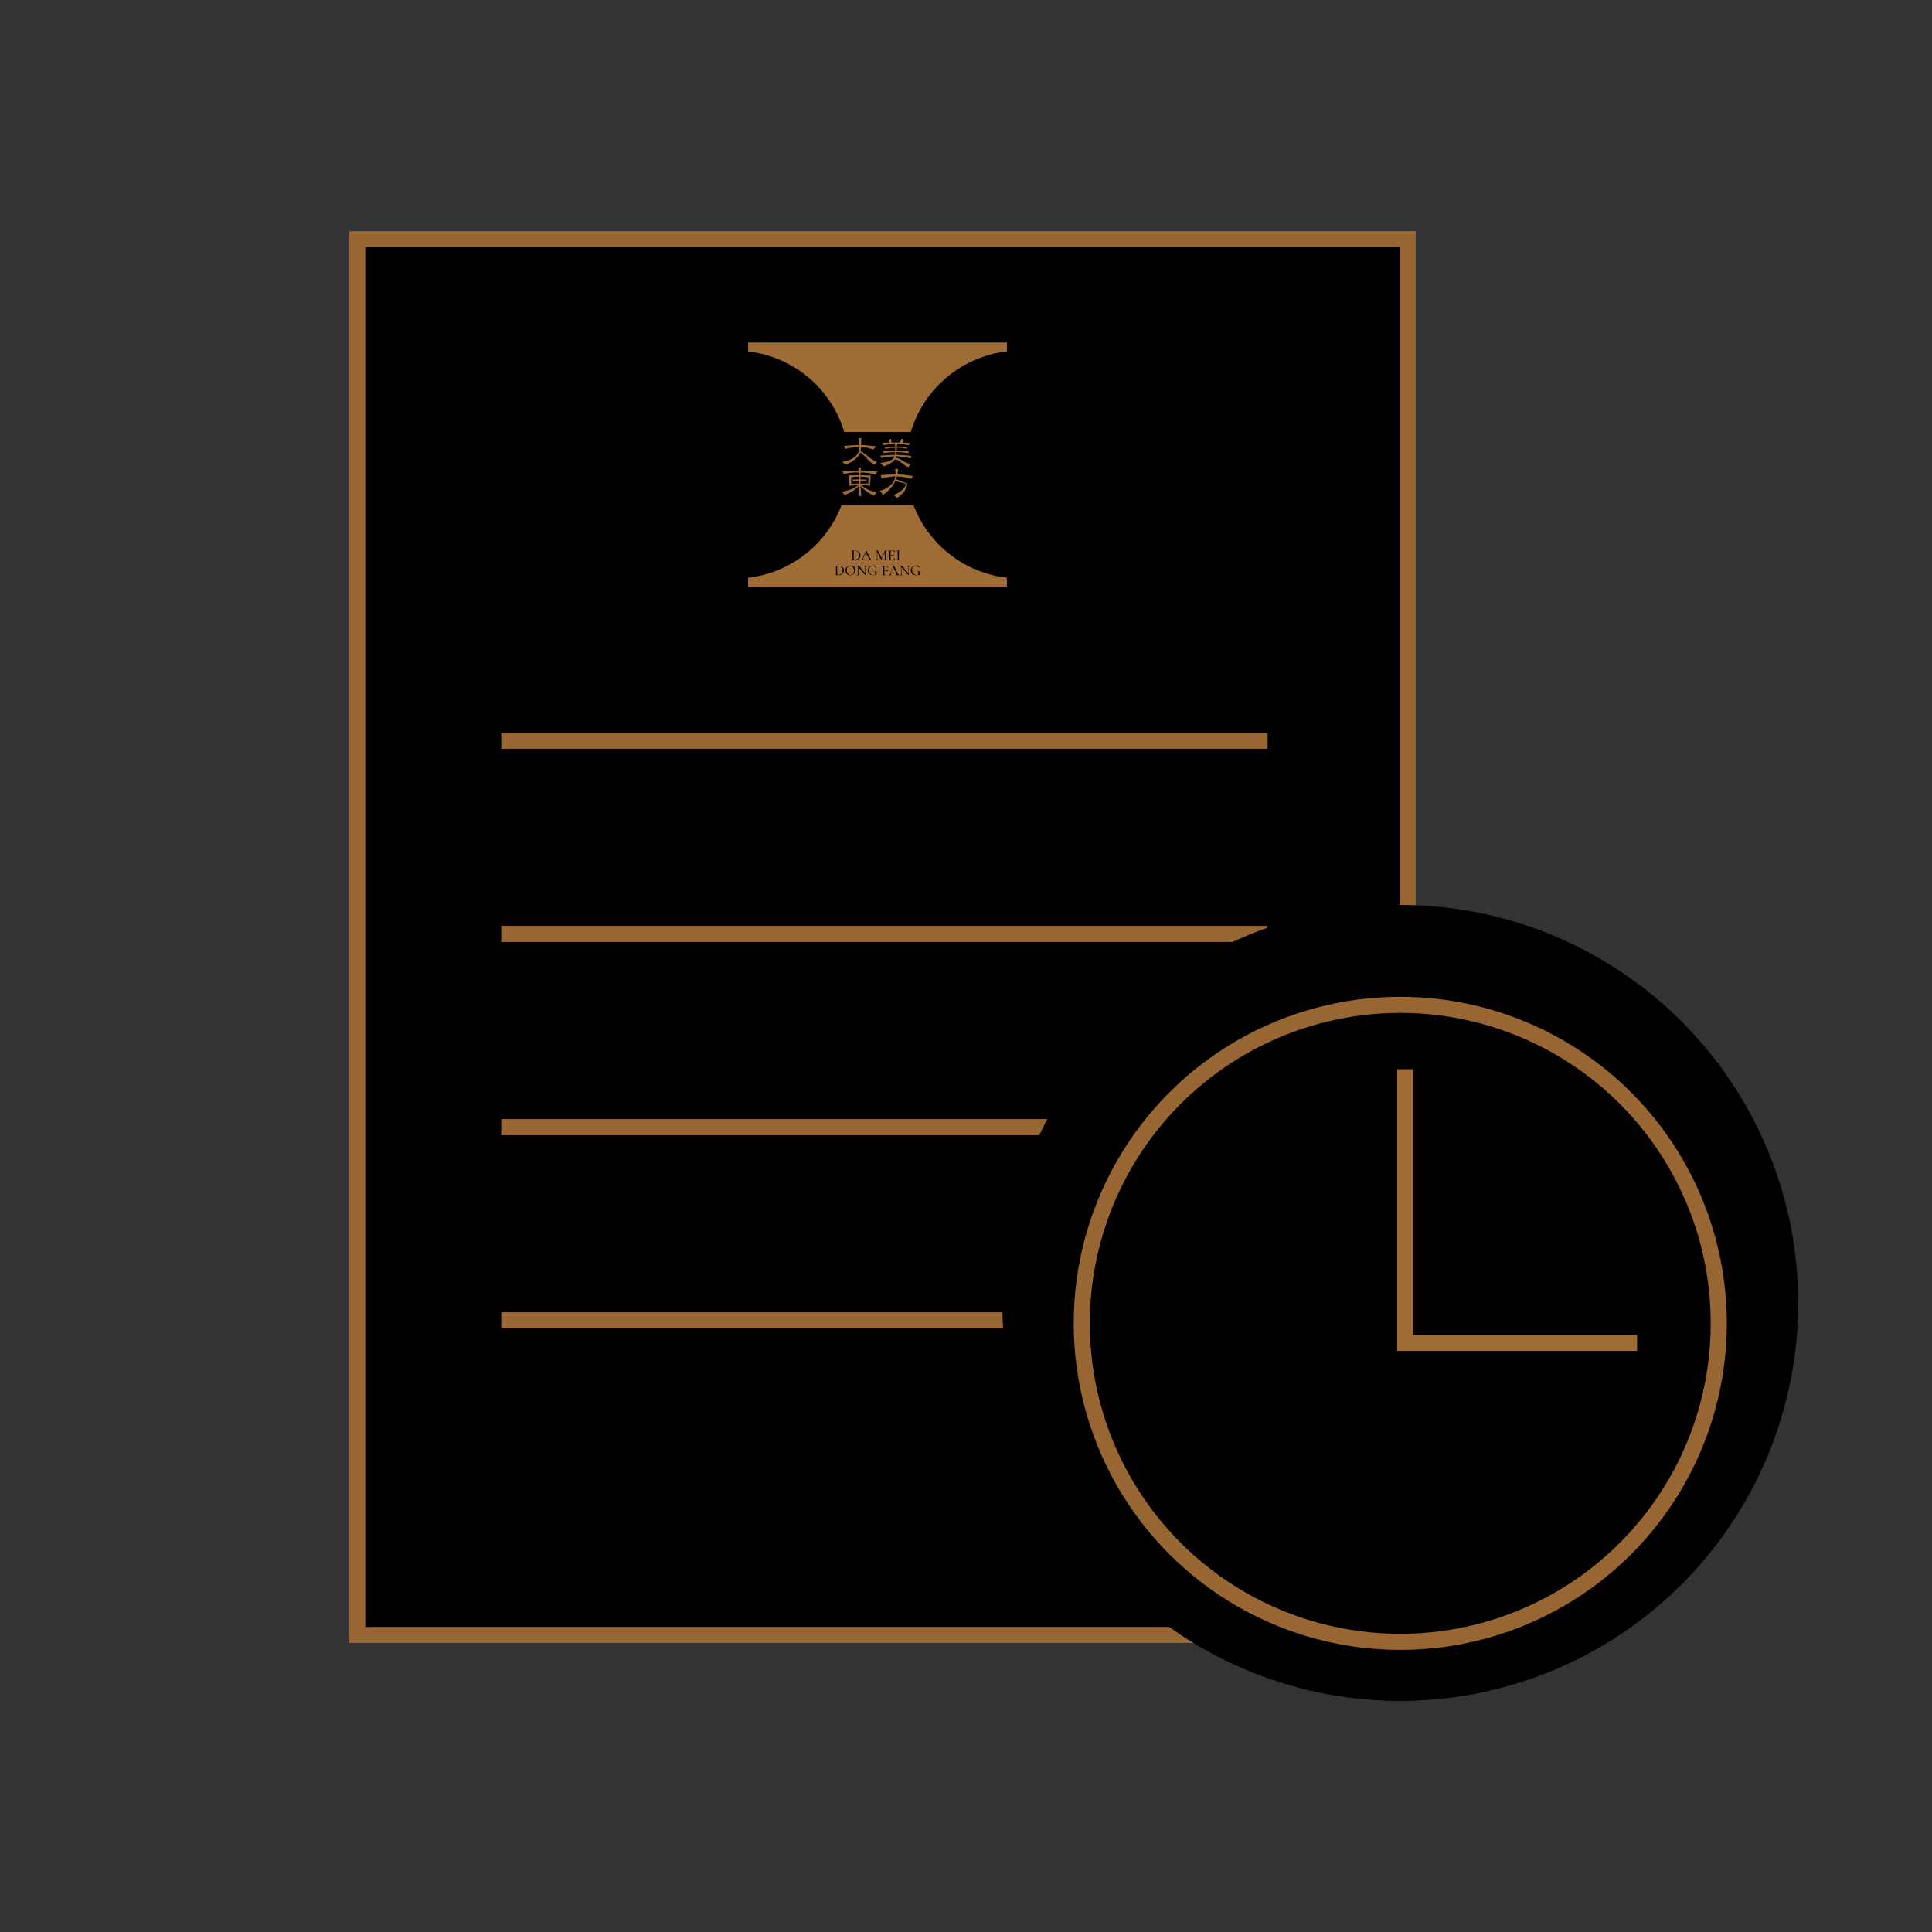 <svg id="组_12853" data-name="组 12853" xmlns="http://www.w3.org/2000/svg" xmlns:xlink="http://www.w3.org/1999/xlink" width="120" height="120" viewBox="0 0 120 120">
  <rect x="0" y="0" width="120" height="120" fill="#333333" stroke="none"/>
  <defs>
    <clipPath id="clip-path">
      <rect width="47.602" height="40.565" fill="none"/>
    </clipPath>
  </defs>
  <g id="组_12851" data-name="组 12851" transform="translate(18545.688 -1676.613)">
    <g id="矩形_303" data-name="矩形 303" transform="translate(-18524 1690.967)" stroke="#986633" stroke-width="1">
      <rect width="66.243" height="87.697" stroke="none"/>
      <rect x="0.5" y="0.5" width="65.243" height="86.697" fill="none"/>
    </g>
    <g id="重复网格_2" data-name="重复网格 2" transform="translate(-18514.555 1722.121)" clip-path="url(#clip-path)">
      <g transform="translate(-1433.903 -7008.119)">
        <path id="路径_31075" data-name="路径 31075" d="M4023,2860h75.1" transform="translate(-2589.096 4148.619)" fill="#fff" stroke="#986633" stroke-width="1"/>
      </g>
      <g transform="translate(-1433.903 -6996.119)">
        <path id="路径_31075-2" data-name="路径 31075" d="M4023,2860h75.1" transform="translate(-2589.096 4148.619)" fill="#fff" stroke="#986633" stroke-width="1"/>
      </g>
      <g transform="translate(-1433.903 -6984.119)">
        <path id="路径_31075-3" data-name="路径 31075" d="M4023,2860h75.1" transform="translate(-2589.096 4148.619)" fill="#fff" stroke="#986633" stroke-width="1"/>
      </g>
      <g transform="translate(-1433.903 -6972.119)">
        <path id="路径_31075-4" data-name="路径 31075" d="M4023,2860h75.1" transform="translate(-2589.096 4148.619)" fill="#fff" stroke="#986633" stroke-width="1"/>
      </g>
    </g>
    <g id="组_12849" data-name="组 12849" transform="translate(-18499.221 1697.89)">
      <g id="组_12662" data-name="组 12662" transform="translate(0 0)">
        <path id="路径_30849" data-name="路径 30849" d="M422.515,345.93a.228.228,0,0,0-.131-.038.184.184,0,0,0-.151.066.276.276,0,0,0-.054.181.4.4,0,0,0,.031.16.267.267,0,0,0,.086.112.206.206,0,0,0,.126.041.192.192,0,0,0,.107-.031.208.208,0,0,0,.075-.09.332.332,0,0,0,.027-.141.377.377,0,0,0-.03-.154A.246.246,0,0,0,422.515,345.93Z" transform="translate(-416.054 -332.019)" fill="#a06c35"/>
        <path id="路径_30850" data-name="路径 30850" d="M429.568,330.79a.319.319,0,0,0,.03-.145.361.361,0,0,0-.029-.146.244.244,0,0,0-.081-.1.2.2,0,0,0-.122-.038.307.307,0,0,0-.061,0,.051.051,0,0,0-.032.018.067.067,0,0,0-.01.04v.418a.094.094,0,0,0,.008.042.049.049,0,0,0,.029.023.192.192,0,0,0,.061.007.243.243,0,0,0,.124-.031A.213.213,0,0,0,429.568,330.79Z" transform="translate(-422.707 -317.428)" fill="#a06c35"/>
        <path id="路径_30851" data-name="路径 30851" d="M412.588,345.962a.2.2,0,0,0-.122-.038.309.309,0,0,0-.061,0,.051.051,0,0,0-.032.018.066.066,0,0,0-.01.04v.418a.093.093,0,0,0,.008.042.049.049,0,0,0,.029.023.19.19,0,0,0,.061.007.243.243,0,0,0,.124-.031.213.213,0,0,0,.084-.091.318.318,0,0,0,.03-.145.361.361,0,0,0-.029-.146A.245.245,0,0,0,412.588,345.962Z" transform="translate(-406.833 -332.049)" fill="#a06c35"/>
        <path id="路径_30852" data-name="路径 30852" d="M440.419,331.848h.152l-.08-.167Z" transform="translate(-433.186 -318.67)" fill="#a06c35"/>
        <path id="路径_30853" data-name="路径 30853" d="M468.667,347.413h.152l-.08-.167Z" transform="translate(-459.719 -333.291)" fill="#a06c35"/>
        <path id="路径_30854" data-name="路径 30854" d="M331.536,283.829h-4.478a7.079,7.079,0,0,1-5.8,4.5v.557h16.075v-.557A7.078,7.078,0,0,1,331.536,283.829Zm-3.267,3.38a.089.089,0,0,0,.044-.01.108.108,0,0,0,.035-.035.49.49,0,0,0,.038-.074l.2-.456s0,0,.007,0,.006,0,.006,0l.223.46a.425.425,0,0,0,.054.092.066.066,0,0,0,.05.024s0,0,0,.005,0,.006,0,.006l-.055,0-.056,0-.053,0-.047,0s0,0,0-.006,0-.005,0-.005a.122.122,0,0,0,.046-.006.022.022,0,0,0,.014-.022.107.107,0,0,0-.014-.044l-.1-.216h-.172l-.076.176a.144.144,0,0,0-.013.052.05.05,0,0,0,.023.045.125.125,0,0,0,.067.015s0,0,0,.005,0,.006,0,.006l-.048,0-.061,0-.058,0-.048,0s0,0,0-.006S328.267,287.209,328.27,287.209Zm-1.1.815a.288.288,0,0,1-.114.107.334.334,0,0,1-.157.038l-.065,0-.034,0h-.159s0,0,0-.006,0-.005,0-.005a.187.187,0,0,0,.049,0,.033.033,0,0,0,.022-.018.108.108,0,0,0,.006-.041v-.43a.109.109,0,0,0-.006-.041.032.032,0,0,0-.021-.018.166.166,0,0,0-.049-.005s0,0,0-.006,0-.005,0-.005h.047l.065,0,.071,0,.06,0a.375.375,0,0,1,.17.037.283.283,0,0,1,.115.1.262.262,0,0,1,.041.144A.3.3,0,0,1,327.168,288.025Zm.71,0a.322.322,0,0,1-.119.111.333.333,0,0,1-.162.041.293.293,0,0,1-.154-.04.277.277,0,0,1-.1-.11.317.317,0,0,1-.037-.151.276.276,0,0,1,.048-.164.3.3,0,0,1,.124-.1.37.37,0,0,1,.155-.034.29.29,0,0,1,.155.041.28.28,0,0,1,.1.109.3.3,0,0,1,.036.144A.285.285,0,0,1,327.878,288.024Zm-.02-.8-.034,0h-.159s0,0,0-.006,0-.005,0-.005a.187.187,0,0,0,.049,0,.032.032,0,0,0,.022-.018.106.106,0,0,0,.006-.041v-.43a.112.112,0,0,0-.006-.041.032.032,0,0,0-.021-.018.168.168,0,0,0-.049-.005s0,0,0-.006,0-.006,0-.006h.046l.065,0,.071,0,.06,0a.376.376,0,0,1,.17.037.283.283,0,0,1,.115.1.262.262,0,0,1,.041.144.3.3,0,0,1-.042.159.288.288,0,0,1-.114.107.333.333,0,0,1-.157.038Zm.77.374q-.076,0-.076.1v.486s0,0,0,0a.006.006,0,0,1-.006,0l-.436-.517v.4a.116.116,0,0,0,.018.072.066.066,0,0,0,.055.023s0,0,0,.005,0,.006,0,.006H328s0,0,0-.006,0-.005,0-.005a.072.072,0,0,0,.059-.023.111.111,0,0,0,.019-.072v-.423a.18.18,0,0,0-.033-.027A.094.094,0,0,0,328,287.6s0,0,0-.006,0-.005,0-.005h.137a.015.015,0,0,1,.011,0l.011.015.022.03.347.418v-.359a.12.12,0,0,0-.018-.072.064.064,0,0,0-.055-.024s0,0,0-.006,0-.005,0-.005h.037l.047,0,.048,0h.039s0,0,0,.005S328.629,287.6,328.628,287.6Zm.646.353a.031.031,0,0,0-.039.034q0,.021,0,.074a.377.377,0,0,0,0,.059.172.172,0,0,1,0,.022s0,.006,0,.007l-.009,0a.92.92,0,0,1-.2.026.378.378,0,0,1-.177-.039.281.281,0,0,1-.115-.106.3.3,0,0,1,.006-.31.31.31,0,0,1,.126-.109.409.409,0,0,1,.181-.039.442.442,0,0,1,.087.008.262.262,0,0,1,.069.022.026.026,0,0,1,.009.008.041.041,0,0,1,0,.013l.012.112s0,0-.005,0-.005,0-.006,0a.2.2,0,0,0-.079-.105A.23.23,0,0,0,329,287.6a.216.216,0,0,0-.17.067.267.267,0,0,0-.06.184.36.36,0,0,0,.035.162.274.274,0,0,0,.1.111.253.253,0,0,0,.14.04.219.219,0,0,0,.069-.008.059.059,0,0,0,.035-.033.178.178,0,0,0,.011-.072.256.256,0,0,0-.006-.067.038.038,0,0,0-.026-.026.253.253,0,0,0-.069-.007s-.006,0-.006-.007a.01.01,0,0,1,0-.005l0,0q.074,0,.121,0l.093,0,0,0a.009.009,0,0,1,0,0S329.277,287.949,329.274,287.949Zm.251-.731a.008.008,0,0,1-.007,0l-.231-.474-.008.375a.109.109,0,0,0,.018.072.073.073,0,0,0,.06.023s0,0,0,.005,0,.006,0,.006h-.179s0,0,0-.006,0-.005,0-.005q.077,0,.078-.095l.009-.416a.115.115,0,0,0-.028-.032.088.088,0,0,0-.052-.016s0,0,0-.006,0-.006,0-.006h.12a.025.025,0,0,1,.019.008.223.223,0,0,1,.023.04l.207.419.194-.445c.006-.015.015-.023.028-.023h.119s0,0,0,.006,0,.006,0,.006a.111.111,0,0,0-.066.015.06.06,0,0,0-.019.052l.02.428a.136.136,0,0,0,.007.042.031.031,0,0,0,.021.018.182.182,0,0,0,.049,0s0,0,0,.005,0,.006,0,.006h-.219s0,0,0-.006,0-.005,0-.005a.154.154,0,0,0,.046-.005.029.029,0,0,0,.019-.018.11.11,0,0,0,0-.041l-.017-.409-.206.477A.008.008,0,0,1,329.525,287.218Zm.43.5s-.005,0-.006,0a.122.122,0,0,0-.036-.078.112.112,0,0,0-.078-.027h-.047a.09.09,0,0,0-.054.012.053.053,0,0,0-.014.043v.2h.086a.13.13,0,0,0,.074-.017.057.057,0,0,0,.024-.05s0,0,.006,0,.006,0,.006,0v.078q0,.028,0,.042v.046s0,0-.006,0-.006,0-.006,0a.071.071,0,0,0-.024-.059.125.125,0,0,0-.077-.019h-.083v.2a.09.09,0,0,0,.008.043.046.046,0,0,0,.03.019.317.317,0,0,0,.071.006s0,0,0,.005,0,.006,0,.006h-.26s0,0,0-.006,0-.005,0-.005a.193.193,0,0,0,.05,0,.033.033,0,0,0,.022-.018.108.108,0,0,0,.006-.041v-.43a.112.112,0,0,0-.006-.041.033.033,0,0,0-.021-.018.167.167,0,0,0-.049-.005s0,0,0-.006,0-.005,0-.005h.379c.006,0,.009,0,.009.008l0,.117S329.958,287.713,329.955,287.713Zm.009-.5s0-.005,0-.005a.182.182,0,0,0,.049,0,.031.031,0,0,0,.021-.018.115.115,0,0,0,.006-.041v-.43a.111.111,0,0,0-.006-.041.033.033,0,0,0-.021-.018.169.169,0,0,0-.049-.005s0,0,0-.006,0-.006,0-.006h.379c.006,0,.009,0,.009.008l0,.117s0,0-.005,0-.005,0-.006,0a.122.122,0,0,0-.036-.078.112.112,0,0,0-.078-.027h-.047a.088.088,0,0,0-.055.012.059.059,0,0,0-.014.046v.189h.1a.119.119,0,0,0,.07-.016.058.058,0,0,0,.022-.051s0,0,.005,0,.005,0,.005,0v.12q0,.03,0,.046s0,0-.006,0-.006,0-.006,0a.073.073,0,0,0-.023-.059.112.112,0,0,0-.072-.019h-.1v.213a.063.063,0,0,0,.013.046.076.076,0,0,0,.051.012h.061a.125.125,0,0,0,.087-.031.163.163,0,0,0,.048-.089s0,0,0,0h.005l0,0a.915.915,0,0,0-.009.125.017.017,0,0,1,0,.011.015.015,0,0,1-.011,0h-.4S329.964,287.219,329.964,287.215Zm.675.95-.055,0-.056,0-.053,0-.047,0s0,0,0-.006,0-.005,0-.005a.124.124,0,0,0,.046-.006.022.022,0,0,0,.014-.022.109.109,0,0,0-.014-.044l-.1-.216H330.2l-.076.176a.143.143,0,0,0-.013.052.05.05,0,0,0,.023.045.124.124,0,0,0,.067.015s0,0,0,.005,0,.006,0,.006l-.048,0-.061,0-.058,0-.048,0s0,0,0-.006,0-.005,0-.005a.088.088,0,0,0,.044-.01.108.108,0,0,0,.035-.035.5.5,0,0,0,.038-.074l.2-.456s0,0,.007,0,.006,0,.007,0l.223.46a.423.423,0,0,0,.054.092.066.066,0,0,0,.05.024s0,0,0,.005S330.643,288.165,330.64,288.165Zm-.053-.947h-.113s0,0,0-.006,0-.005,0-.005a.188.188,0,0,0,.049,0,.033.033,0,0,0,.022-.018.108.108,0,0,0,.006-.041v-.43a.1.1,0,0,0-.006-.041.034.034,0,0,0-.022-.018.175.175,0,0,0-.049-.005s0,0,0-.006,0-.006,0-.006h.048l.065,0,.068,0h.046s0,0,0,.006,0,.006,0,.006a.155.155,0,0,0-.049.006.034.034,0,0,0-.021.019.116.116,0,0,0-.005.041v.429a.123.123,0,0,0,.005.042.03.03,0,0,0,.02.018.187.187,0,0,0,.05,0s0,0,0,.005,0,.006,0,.006h-.113Zm.715.377q-.076,0-.076.1v.486s0,0,0,0a.006.006,0,0,1-.006,0l-.436-.517v.4a.116.116,0,0,0,.018.072.066.066,0,0,0,.055.023s0,0,0,.005,0,.006,0,.006h-.176s0,0,0-.006,0-.005,0-.005a.072.072,0,0,0,.059-.023.111.111,0,0,0,.019-.072v-.423a.18.18,0,0,0-.033-.027.094.094,0,0,0-.048-.014s0,0,0-.006,0-.005,0-.005h.137a.015.015,0,0,1,.011,0l.011.015.022.03.347.418v-.359a.12.12,0,0,0-.018-.072.064.064,0,0,0-.055-.024s0,0,0-.006,0-.005,0-.005h.037l.047,0,.048,0h.039s0,0,0,.005S331.3,287.6,331.3,287.6Zm.646.353a.031.031,0,0,0-.04.034c0,.014,0,.039,0,.074a.366.366,0,0,0,0,.059.172.172,0,0,1,0,.022s0,.006,0,.007l-.009,0a.922.922,0,0,1-.2.026.378.378,0,0,1-.177-.039.281.281,0,0,1-.115-.106.286.286,0,0,1-.04-.15.283.283,0,0,1,.046-.16.309.309,0,0,1,.126-.109.409.409,0,0,1,.181-.039.441.441,0,0,1,.087.008.259.259,0,0,1,.069.022.026.026,0,0,1,.009.008.043.043,0,0,1,0,.013l.012.112s0,0-.005,0-.005,0-.006,0a.2.2,0,0,0-.079-.105.23.23,0,0,0-.131-.037.216.216,0,0,0-.17.067.267.267,0,0,0-.06.184.36.36,0,0,0,.035.162.274.274,0,0,0,.1.111.252.252,0,0,0,.14.04.218.218,0,0,0,.069-.008.059.059,0,0,0,.035-.033.178.178,0,0,0,.011-.072.249.249,0,0,0-.006-.067.038.038,0,0,0-.026-.026.253.253,0,0,0-.069-.007s-.005,0-.005-.007a.009.009,0,0,1,0-.005l0,0q.074,0,.121,0l.093,0,0,0a.008.008,0,0,1,0,0S331.951,287.949,331.948,287.949Z" transform="translate(-321.26 -273.723)" fill="#a06c35"/>
        <path id="路径_30855" data-name="路径 30855" d="M321.26,117.347v.554a7.078,7.078,0,0,1,5.968,5h4.138a7.078,7.078,0,0,1,5.968-5v-.554Z" transform="translate(-321.26 -117.347)" fill="#a06c35"/>
      </g>
      <g id="组_12663" data-name="组 12663" transform="translate(5.833 5.936)">
        <path id="路径_30856" data-name="路径 30856" d="M418.555,246.731l-.091-.023-.1-.024c.012-.132.019-.263.026-.418,0-.039,0-.078,0-.116l0-.072-.03.036c-.027.032-.059.069-.094.1a1.658,1.658,0,0,1-.466.312l-.063.03-.056.026c-.051.024-.109.051-.153.07l-.181-.19a5.7,5.7,0,0,0,.574-.168,1.272,1.272,0,0,0,.288-.148c.033-.022.064-.047.1-.078l.036-.03-.047,0-.181.009-.181.015h-.015v.019l-.115,0-.039-.637.144-.026v.019h.017c.147-.008.3-.012.45-.012h.017V245.4q0-.068-.005-.136v-.015h-.015c-.151,0-.3.007-.455.022a2.251,2.251,0,0,0-.3.052l-.135.029-.116-.172c.126-.009.671-.044,1-.049h.017v-.017c0-.051-.008-.094-.013-.133l.154-.057c0,.035-.005.1-.009.191v.016h.016c.33,0,.7.036,1.022.064l-.143.182a4.069,4.069,0,0,0-.832-.124h-.069v.016c0,.046,0,.094-.005.142v.016h.016c.09,0,.182,0,.271.008l.187.007H419v-.021l.135.019v.007l-.042.634-.115,0v-.031l-.033,0c-.117-.008-.237-.013-.359-.014h-.043l.033.028a1.376,1.376,0,0,0,.108.088,1.748,1.748,0,0,0,.512.247c.062.017.229.063.316.085l-.177.2a2.309,2.309,0,0,1-.716-.47c-.029-.027-.055-.056-.078-.083l-.03-.034,0,.046C418.523,246.324,418.537,246.526,418.555,246.731Zm-.166-1.22-.105,0a2.452,2.452,0,0,0-.348.042l-.013,0,.006.405h.017c.157-.008.3-.013.441-.017h.015v-.015q0-.076,0-.152v-.016h-.016a2.439,2.439,0,0,0-.358.03l-.007-.094c.12-.006.243-.01.366-.01h.016v-.016c0-.048,0-.1,0-.145v-.016Zm.344.43.234,0h.016l.013-.383-.014,0a3.329,3.329,0,0,0-.445-.046h-.03v.016c0,.05,0,.1,0,.145v.016h.016c.1,0,.184,0,.262.006h.094l-.006.1a3.341,3.341,0,0,0-.35-.031H418.5v.017c0,.019,0,.038,0,.055s0,.062,0,.093v.016h.016Z" transform="translate(-417.356 -243.119)" fill="#a06c35"/>
        <path id="路径_30857" data-name="路径 30857" d="M456.8,248.085a1.315,1.315,0,0,0,.755-.569.636.636,0,0,0,.032-.083l0-.014-.013-.006a2.985,2.985,0,0,0-.654-.166l-.012,0-.005.011a2.1,2.1,0,0,1-.656.757l-.028.022-.06.048-.214-.25a1.443,1.443,0,0,0,.8-.49.922.922,0,0,0,.172-.387l0-.019h-.02a3.543,3.543,0,0,0-.814.139l-.088-.213c.288-.025.617-.051.919-.053h.015v-.015a1.065,1.065,0,0,0-.037-.3l.205-.029c-.007.052-.025.19-.036.251,0,.024-.008.047-.013.07l-.005.026h.019c.233.006.507.04.748.069l.194.023-.1.192a3.5,3.5,0,0,0-.875-.156h-.013l0,.012c-.013.048-.028.1-.044.14l-.005.015.666.263.026.01a.955.955,0,0,1-.222.528,1.707,1.707,0,0,1-.406.365Z" transform="translate(-453.607 -244.562)" fill="#a06c35"/>
        <path id="路径_30858" data-name="路径 30858" d="M417.67,216.6a2.393,2.393,0,0,0,.346-.068,1.31,1.31,0,0,0,.435-.238.648.648,0,0,0,.238-.4,1.362,1.362,0,0,0,.018-.169V215.7h-.017a3.328,3.328,0,0,0-.833.108l-.086-.184a8.875,8.875,0,0,1,.919-.054h.017v-.016c0-.1-.014-.2-.024-.3,0-.033-.007-.066-.01-.1l.177-.027c-.01.1-.012.228-.013.328,0,.032,0,.064,0,.1v.016h.016c.133,0,.258.009.371.02l.546.05-.174.2a2.6,2.6,0,0,0-.75-.143h-.015v.015a1.41,1.41,0,0,1-.036.234l0,.015.015,0a1.232,1.232,0,0,1,.386.253l.084.07a2.452,2.452,0,0,0,.538.339l-.155.165a1.727,1.727,0,0,1-.443-.36l-.045-.046-.031-.032c-.059-.061-.12-.124-.182-.181l-.013-.012a.593.593,0,0,0-.148-.108l-.014-.006-.015-.006-.006.015a.839.839,0,0,1-.044.1,1.52,1.52,0,0,1-.617.531,1.49,1.49,0,0,1-.26.108Z" transform="translate(-417.651 -215.136)" fill="#a06c35"/>
        <path id="路径_30859" data-name="路径 30859" d="M458.135,217.334a.758.758,0,0,1-.256-.149c-.034-.026-.072-.055-.117-.087l-.03-.021c-.07-.05-.158-.112-.216-.149a.5.5,0,0,0-.2-.075h-.009l-.006.008a.516.516,0,0,1-.105.108,1.755,1.755,0,0,1-.59.315l-.211-.215c.174-.015.706-.081.858-.347a.361.361,0,0,0,.016-.034l.01-.023h-.025a3.582,3.582,0,0,0-.8.1l-.067-.143.089-.007c.267-.022.543-.045.815-.045h.014l0-.014a1.2,1.2,0,0,0,.01-.141V216.4H457.3a4.266,4.266,0,0,0-.7.058l-.045-.105.048,0c.228-.014.464-.029.7-.03h.016v-.032c0-.051,0-.1,0-.146v-.015h-.015a2.927,2.927,0,0,0-.594.064l-.056-.1c.094-.007.427-.031.644-.034h.017v-.017c0-.047-.01-.094-.017-.138l0-.014h-.014a3.889,3.889,0,0,0-.708.08l-.069-.145c.065,0,.251-.011.444-.018h.025l-.076-.152.151-.092.045.241h.014l.2,0h.055c.073,0,.152,0,.243,0h.012l.083-.251.153.1-.074.154h.024c.138.007.285.017.425.028l-.078.14a3.478,3.478,0,0,0-.688-.091h-.026l0,.014c-.006.042-.012.087-.016.138v.017h.017c.221,0,.443.015.645.036l-.058.1a2.655,2.655,0,0,0-.593-.067h-.016v.016c0,.051,0,.1,0,.162v.016h.016c.252,0,.506.022.744.042l-.059.109a3.777,3.777,0,0,0-.684-.071H457.4v.017q0,.051,0,.1c0,.012,0,.024,0,.036v.016h.016a8.65,8.65,0,0,1,.916.076l-.073.149a3.411,3.411,0,0,0-.86-.131h-.013l0,.013a.557.557,0,0,1-.018.059l-.006.017.025.005a1.122,1.122,0,0,1,.36.163c.035.021.069.041.1.058a1.407,1.407,0,0,0,.432.158Z" transform="translate(-454.016 -215.529)" fill="#a06c35"/>
      </g>
    </g>
    <circle id="椭圆_3184" data-name="椭圆 3184" cx="24.719" cy="24.719" r="24.719" transform="translate(-18483.436 1732.821)"/>
    <g id="椭圆_3185" data-name="椭圆 3185" transform="translate(-18478.998 1738.525)" stroke="#986633" stroke-width="1">
      <circle cx="20.283" cy="20.283" r="20.283" stroke="none"/>
      <circle cx="20.283" cy="20.283" r="19.783" fill="none"/>
    </g>
    <path id="路径_31076" data-name="路径 31076" d="M-18419.488,1769.783v17h14.4" transform="translate(-38.919 -26.759)" fill="none" stroke="#a06c35" stroke-width="1"/>
  </g>
  <rect id="矩形_304" data-name="矩形 304" width="120" height="120" fill="none"/>
</svg>

